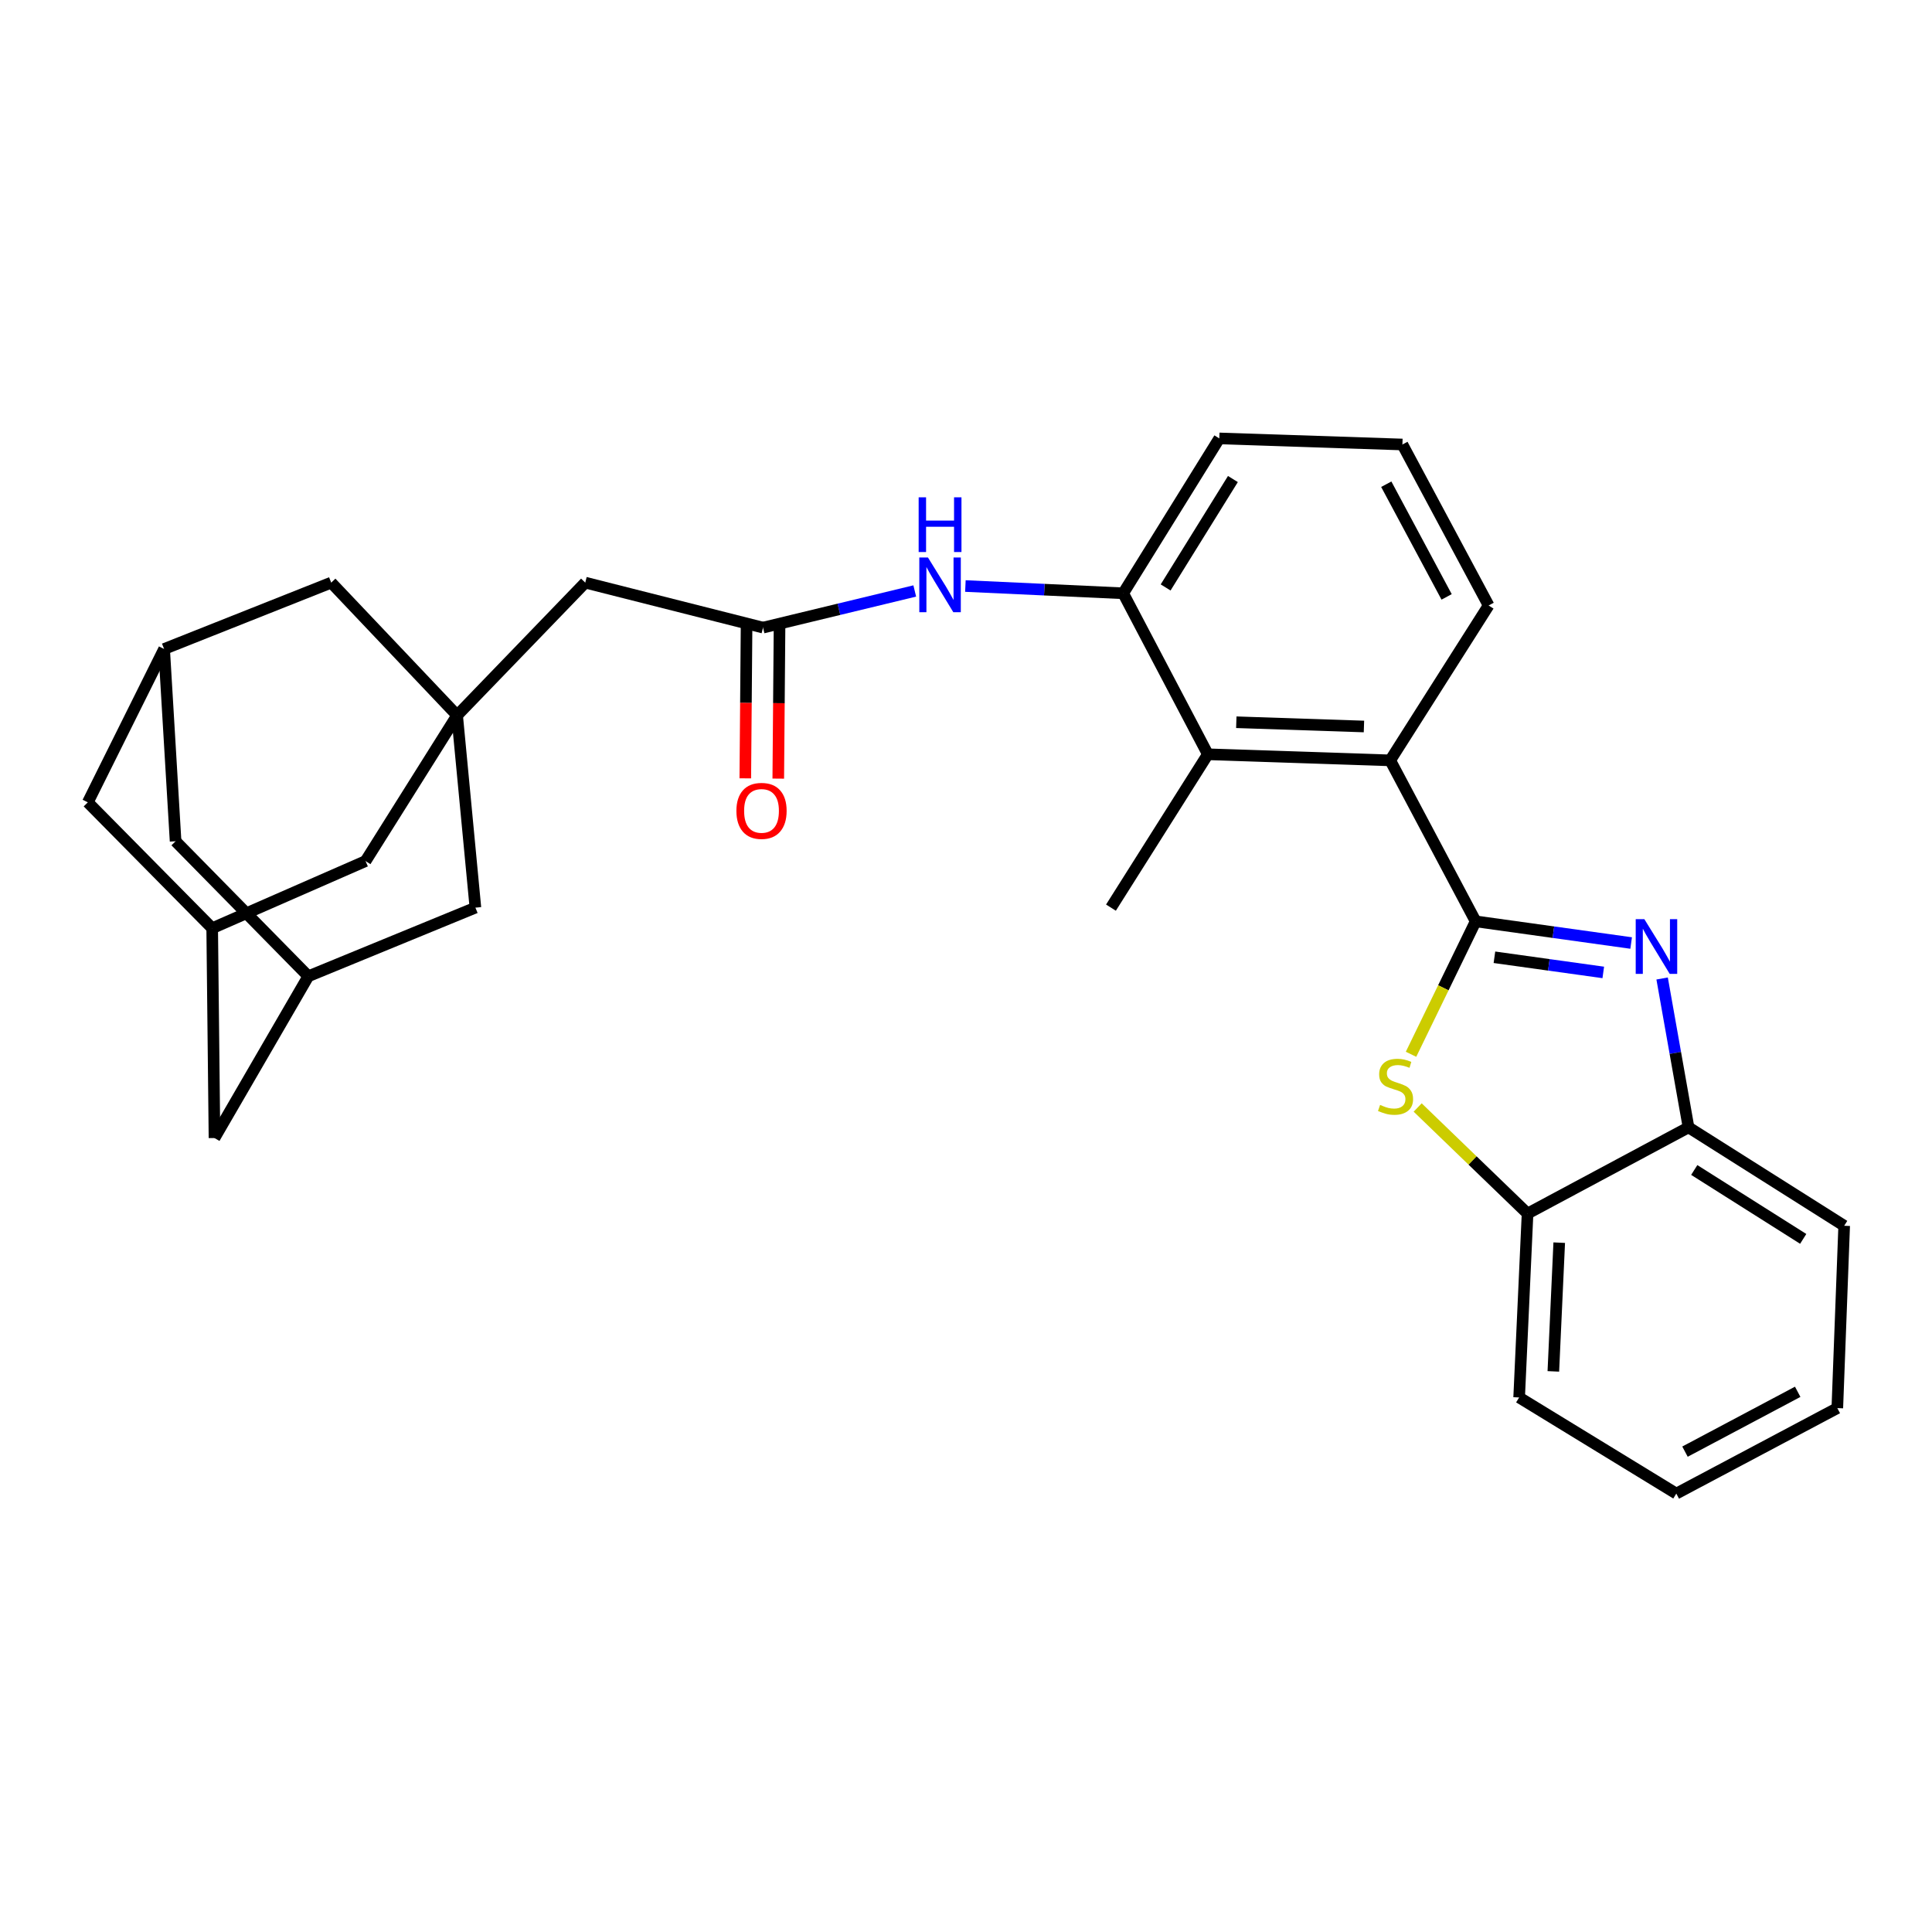 <?xml version='1.0' encoding='iso-8859-1'?>
<svg version='1.1' baseProfile='full'
              xmlns='http://www.w3.org/2000/svg'
                      xmlns:rdkit='http://www.rdkit.org/xml'
                      xmlns:xlink='http://www.w3.org/1999/xlink'
                  xml:space='preserve'
width='1000px' height='1000px' viewBox='0 0 1000 1000'>
<!-- END OF HEADER -->
<rect style='opacity:1.0;fill:#FFFFFF;stroke:none' width='1000' height='1000' x='0' y='0'> </rect>
<path class='bond-0' d='M 763.793,476.892 L 804.036,482.498' style='fill:none;fill-rule:evenodd;stroke:#000000;stroke-width:6px;stroke-linecap:butt;stroke-linejoin:miter;stroke-opacity:1' />
<path class='bond-0' d='M 804.036,482.498 L 844.28,488.105' style='fill:none;fill-rule:evenodd;stroke:#0000FF;stroke-width:6px;stroke-linecap:butt;stroke-linejoin:miter;stroke-opacity:1' />
<path class='bond-0' d='M 773.511,495.479 L 801.681,499.403' style='fill:none;fill-rule:evenodd;stroke:#000000;stroke-width:6px;stroke-linecap:butt;stroke-linejoin:miter;stroke-opacity:1' />
<path class='bond-0' d='M 801.681,499.403 L 829.852,503.327' style='fill:none;fill-rule:evenodd;stroke:#0000FF;stroke-width:6px;stroke-linecap:butt;stroke-linejoin:miter;stroke-opacity:1' />
<path class='bond-1' d='M 763.793,476.892 L 747.069,511.292' style='fill:none;fill-rule:evenodd;stroke:#000000;stroke-width:6px;stroke-linecap:butt;stroke-linejoin:miter;stroke-opacity:1' />
<path class='bond-1' d='M 747.069,511.292 L 730.345,545.693' style='fill:none;fill-rule:evenodd;stroke:#CCCC00;stroke-width:6px;stroke-linecap:butt;stroke-linejoin:miter;stroke-opacity:1' />
<path class='bond-2' d='M 763.793,476.892 L 719.568,393.563' style='fill:none;fill-rule:evenodd;stroke:#000000;stroke-width:6px;stroke-linecap:butt;stroke-linejoin:miter;stroke-opacity:1' />
<path class='bond-5' d='M 860.314,506.466 L 867.145,544.992' style='fill:none;fill-rule:evenodd;stroke:#0000FF;stroke-width:6px;stroke-linecap:butt;stroke-linejoin:miter;stroke-opacity:1' />
<path class='bond-5' d='M 867.145,544.992 L 873.976,583.519' style='fill:none;fill-rule:evenodd;stroke:#000000;stroke-width:6px;stroke-linecap:butt;stroke-linejoin:miter;stroke-opacity:1' />
<path class='bond-9' d='M 733.782,573.241 L 762.219,600.691' style='fill:none;fill-rule:evenodd;stroke:#CCCC00;stroke-width:6px;stroke-linecap:butt;stroke-linejoin:miter;stroke-opacity:1' />
<path class='bond-9' d='M 762.219,600.691 L 790.656,628.142' style='fill:none;fill-rule:evenodd;stroke:#000000;stroke-width:6px;stroke-linecap:butt;stroke-linejoin:miter;stroke-opacity:1' />
<path class='bond-4' d='M 719.568,393.563 L 625.183,390.415' style='fill:none;fill-rule:evenodd;stroke:#000000;stroke-width:6px;stroke-linecap:butt;stroke-linejoin:miter;stroke-opacity:1' />
<path class='bond-4' d='M 705.98,376.032 L 639.91,373.829' style='fill:none;fill-rule:evenodd;stroke:#000000;stroke-width:6px;stroke-linecap:butt;stroke-linejoin:miter;stroke-opacity:1' />
<path class='bond-21' d='M 719.568,393.563 L 770.507,313.391' style='fill:none;fill-rule:evenodd;stroke:#000000;stroke-width:6px;stroke-linecap:butt;stroke-linejoin:miter;stroke-opacity:1' />
<path class='bond-3' d='M 236.605,370.275 L 302.923,301.567' style='fill:none;fill-rule:evenodd;stroke:#000000;stroke-width:6px;stroke-linecap:butt;stroke-linejoin:miter;stroke-opacity:1' />
<path class='bond-14' d='M 236.605,370.275 L 246.068,469.79' style='fill:none;fill-rule:evenodd;stroke:#000000;stroke-width:6px;stroke-linecap:butt;stroke-linejoin:miter;stroke-opacity:1' />
<path class='bond-15' d='M 236.605,370.275 L 171.434,301.567' style='fill:none;fill-rule:evenodd;stroke:#000000;stroke-width:6px;stroke-linecap:butt;stroke-linejoin:miter;stroke-opacity:1' />
<path class='bond-16' d='M 236.605,370.275 L 189.204,445.696' style='fill:none;fill-rule:evenodd;stroke:#000000;stroke-width:6px;stroke-linecap:butt;stroke-linejoin:miter;stroke-opacity:1' />
<path class='bond-6' d='M 625.183,390.415 L 581.366,307.086' style='fill:none;fill-rule:evenodd;stroke:#000000;stroke-width:6px;stroke-linecap:butt;stroke-linejoin:miter;stroke-opacity:1' />
<path class='bond-23' d='M 625.183,390.415 L 575.032,469.79' style='fill:none;fill-rule:evenodd;stroke:#000000;stroke-width:6px;stroke-linecap:butt;stroke-linejoin:miter;stroke-opacity:1' />
<path class='bond-25' d='M 873.976,583.519 L 954.545,634.457' style='fill:none;fill-rule:evenodd;stroke:#000000;stroke-width:6px;stroke-linecap:butt;stroke-linejoin:miter;stroke-opacity:1' />
<path class='bond-25' d='M 876.94,605.586 L 933.339,641.243' style='fill:none;fill-rule:evenodd;stroke:#000000;stroke-width:6px;stroke-linecap:butt;stroke-linejoin:miter;stroke-opacity:1' />
<path class='bond-29' d='M 873.976,583.519 L 790.656,628.142' style='fill:none;fill-rule:evenodd;stroke:#000000;stroke-width:6px;stroke-linecap:butt;stroke-linejoin:miter;stroke-opacity:1' />
<path class='bond-7' d='M 581.366,307.086 L 540.526,305.207' style='fill:none;fill-rule:evenodd;stroke:#000000;stroke-width:6px;stroke-linecap:butt;stroke-linejoin:miter;stroke-opacity:1' />
<path class='bond-7' d='M 540.526,305.207 L 499.686,303.327' style='fill:none;fill-rule:evenodd;stroke:#0000FF;stroke-width:6px;stroke-linecap:butt;stroke-linejoin:miter;stroke-opacity:1' />
<path class='bond-30' d='M 581.366,307.086 L 631.11,226.924' style='fill:none;fill-rule:evenodd;stroke:#000000;stroke-width:6px;stroke-linecap:butt;stroke-linejoin:miter;stroke-opacity:1' />
<path class='bond-30' d='M 603.33,304.061 L 638.151,247.947' style='fill:none;fill-rule:evenodd;stroke:#000000;stroke-width:6px;stroke-linecap:butt;stroke-linejoin:miter;stroke-opacity:1' />
<path class='bond-8' d='M 473.477,305.887 L 434.212,315.371' style='fill:none;fill-rule:evenodd;stroke:#0000FF;stroke-width:6px;stroke-linecap:butt;stroke-linejoin:miter;stroke-opacity:1' />
<path class='bond-8' d='M 434.212,315.371 L 394.947,324.855' style='fill:none;fill-rule:evenodd;stroke:#000000;stroke-width:6px;stroke-linecap:butt;stroke-linejoin:miter;stroke-opacity:1' />
<path class='bond-13' d='M 394.947,324.855 L 302.923,301.567' style='fill:none;fill-rule:evenodd;stroke:#000000;stroke-width:6px;stroke-linecap:butt;stroke-linejoin:miter;stroke-opacity:1' />
<path class='bond-17' d='M 386.414,324.784 L 386.089,363.827' style='fill:none;fill-rule:evenodd;stroke:#000000;stroke-width:6px;stroke-linecap:butt;stroke-linejoin:miter;stroke-opacity:1' />
<path class='bond-17' d='M 386.089,363.827 L 385.765,402.869' style='fill:none;fill-rule:evenodd;stroke:#FF0000;stroke-width:6px;stroke-linecap:butt;stroke-linejoin:miter;stroke-opacity:1' />
<path class='bond-17' d='M 403.481,324.926 L 403.157,363.969' style='fill:none;fill-rule:evenodd;stroke:#000000;stroke-width:6px;stroke-linecap:butt;stroke-linejoin:miter;stroke-opacity:1' />
<path class='bond-17' d='M 403.157,363.969 L 402.833,403.011' style='fill:none;fill-rule:evenodd;stroke:#FF0000;stroke-width:6px;stroke-linecap:butt;stroke-linejoin:miter;stroke-opacity:1' />
<path class='bond-26' d='M 790.656,628.142 L 786.304,723.323' style='fill:none;fill-rule:evenodd;stroke:#000000;stroke-width:6px;stroke-linecap:butt;stroke-linejoin:miter;stroke-opacity:1' />
<path class='bond-26' d='M 807.053,643.199 L 804.007,709.826' style='fill:none;fill-rule:evenodd;stroke:#000000;stroke-width:6px;stroke-linecap:butt;stroke-linejoin:miter;stroke-opacity:1' />
<path class='bond-10' d='M 159.591,505.31 L 246.068,469.79' style='fill:none;fill-rule:evenodd;stroke:#000000;stroke-width:6px;stroke-linecap:butt;stroke-linejoin:miter;stroke-opacity:1' />
<path class='bond-32' d='M 159.591,505.31 L 111.014,589.047' style='fill:none;fill-rule:evenodd;stroke:#000000;stroke-width:6px;stroke-linecap:butt;stroke-linejoin:miter;stroke-opacity:1' />
<path class='bond-34' d='M 159.591,505.31 L 90.883,435.436' style='fill:none;fill-rule:evenodd;stroke:#000000;stroke-width:6px;stroke-linecap:butt;stroke-linejoin:miter;stroke-opacity:1' />
<path class='bond-11' d='M 109.829,480.457 L 189.204,445.696' style='fill:none;fill-rule:evenodd;stroke:#000000;stroke-width:6px;stroke-linecap:butt;stroke-linejoin:miter;stroke-opacity:1' />
<path class='bond-18' d='M 109.829,480.457 L 45.455,415.287' style='fill:none;fill-rule:evenodd;stroke:#000000;stroke-width:6px;stroke-linecap:butt;stroke-linejoin:miter;stroke-opacity:1' />
<path class='bond-20' d='M 109.829,480.457 L 111.014,589.047' style='fill:none;fill-rule:evenodd;stroke:#000000;stroke-width:6px;stroke-linecap:butt;stroke-linejoin:miter;stroke-opacity:1' />
<path class='bond-12' d='M 84.948,335.921 L 171.434,301.567' style='fill:none;fill-rule:evenodd;stroke:#000000;stroke-width:6px;stroke-linecap:butt;stroke-linejoin:miter;stroke-opacity:1' />
<path class='bond-19' d='M 84.948,335.921 L 90.883,435.436' style='fill:none;fill-rule:evenodd;stroke:#000000;stroke-width:6px;stroke-linecap:butt;stroke-linejoin:miter;stroke-opacity:1' />
<path class='bond-33' d='M 84.948,335.921 L 45.455,415.287' style='fill:none;fill-rule:evenodd;stroke:#000000;stroke-width:6px;stroke-linecap:butt;stroke-linejoin:miter;stroke-opacity:1' />
<path class='bond-24' d='M 770.507,313.391 L 725.884,230.072' style='fill:none;fill-rule:evenodd;stroke:#000000;stroke-width:6px;stroke-linecap:butt;stroke-linejoin:miter;stroke-opacity:1' />
<path class='bond-24' d='M 748.767,308.952 L 717.531,250.628' style='fill:none;fill-rule:evenodd;stroke:#000000;stroke-width:6px;stroke-linecap:butt;stroke-linejoin:miter;stroke-opacity:1' />
<path class='bond-22' d='M 631.11,226.924 L 725.884,230.072' style='fill:none;fill-rule:evenodd;stroke:#000000;stroke-width:6px;stroke-linecap:butt;stroke-linejoin:miter;stroke-opacity:1' />
<path class='bond-27' d='M 954.545,634.457 L 950.99,728.833' style='fill:none;fill-rule:evenodd;stroke:#000000;stroke-width:6px;stroke-linecap:butt;stroke-linejoin:miter;stroke-opacity:1' />
<path class='bond-28' d='M 786.304,723.323 L 867.651,773.076' style='fill:none;fill-rule:evenodd;stroke:#000000;stroke-width:6px;stroke-linecap:butt;stroke-linejoin:miter;stroke-opacity:1' />
<path class='bond-31' d='M 950.99,728.833 L 867.651,773.076' style='fill:none;fill-rule:evenodd;stroke:#000000;stroke-width:6px;stroke-linecap:butt;stroke-linejoin:miter;stroke-opacity:1' />
<path class='bond-31' d='M 930.486,720.394 L 872.149,751.365' style='fill:none;fill-rule:evenodd;stroke:#000000;stroke-width:6px;stroke-linecap:butt;stroke-linejoin:miter;stroke-opacity:1' />
<path  class='atom-1' d='M 851.122 475.77
L 860.402 490.77
Q 861.322 492.25, 862.802 494.93
Q 864.282 497.61, 864.362 497.77
L 864.362 475.77
L 868.122 475.77
L 868.122 504.09
L 864.242 504.09
L 854.282 487.69
Q 853.122 485.77, 851.882 483.57
Q 850.682 481.37, 850.322 480.69
L 850.322 504.09
L 846.642 504.09
L 846.642 475.77
L 851.122 475.77
' fill='#0000FF'/>
<path  class='atom-2' d='M 714.328 571.904
Q 714.648 572.024, 715.968 572.584
Q 717.288 573.144, 718.728 573.504
Q 720.208 573.824, 721.648 573.824
Q 724.328 573.824, 725.888 572.544
Q 727.448 571.224, 727.448 568.944
Q 727.448 567.384, 726.648 566.424
Q 725.888 565.464, 724.688 564.944
Q 723.488 564.424, 721.488 563.824
Q 718.968 563.064, 717.448 562.344
Q 715.968 561.624, 714.888 560.104
Q 713.848 558.584, 713.848 556.024
Q 713.848 552.464, 716.248 550.264
Q 718.688 548.064, 723.488 548.064
Q 726.768 548.064, 730.488 549.624
L 729.568 552.704
Q 726.168 551.304, 723.608 551.304
Q 720.848 551.304, 719.328 552.464
Q 717.808 553.584, 717.848 555.544
Q 717.848 557.064, 718.608 557.984
Q 719.408 558.904, 720.528 559.424
Q 721.688 559.944, 723.608 560.544
Q 726.168 561.344, 727.688 562.144
Q 729.208 562.944, 730.288 564.584
Q 731.408 566.184, 731.408 568.944
Q 731.408 572.864, 728.768 574.984
Q 726.168 577.064, 721.808 577.064
Q 719.288 577.064, 717.368 576.504
Q 715.488 575.984, 713.248 575.064
L 714.328 571.904
' fill='#CCCC00'/>
<path  class='atom-8' d='M 480.313 288.564
L 489.593 303.564
Q 490.513 305.044, 491.993 307.724
Q 493.473 310.404, 493.553 310.564
L 493.553 288.564
L 497.313 288.564
L 497.313 316.884
L 493.433 316.884
L 483.473 300.484
Q 482.313 298.564, 481.073 296.364
Q 479.873 294.164, 479.513 293.484
L 479.513 316.884
L 475.833 316.884
L 475.833 288.564
L 480.313 288.564
' fill='#0000FF'/>
<path  class='atom-8' d='M 475.493 257.412
L 479.333 257.412
L 479.333 269.452
L 493.813 269.452
L 493.813 257.412
L 497.653 257.412
L 497.653 285.732
L 493.813 285.732
L 493.813 272.652
L 479.333 272.652
L 479.333 285.732
L 475.493 285.732
L 475.493 257.412
' fill='#0000FF'/>
<path  class='atom-18' d='M 381.16 419.709
Q 381.16 412.909, 384.52 409.109
Q 387.88 405.309, 394.16 405.309
Q 400.44 405.309, 403.8 409.109
Q 407.16 412.909, 407.16 419.709
Q 407.16 426.589, 403.76 430.509
Q 400.36 434.389, 394.16 434.389
Q 387.92 434.389, 384.52 430.509
Q 381.16 426.629, 381.16 419.709
M 394.16 431.189
Q 398.48 431.189, 400.8 428.309
Q 403.16 425.389, 403.16 419.709
Q 403.16 414.149, 400.8 411.349
Q 398.48 408.509, 394.16 408.509
Q 389.84 408.509, 387.48 411.309
Q 385.16 414.109, 385.16 419.709
Q 385.16 425.429, 387.48 428.309
Q 389.84 431.189, 394.16 431.189
' fill='#FF0000'/>
</svg>
